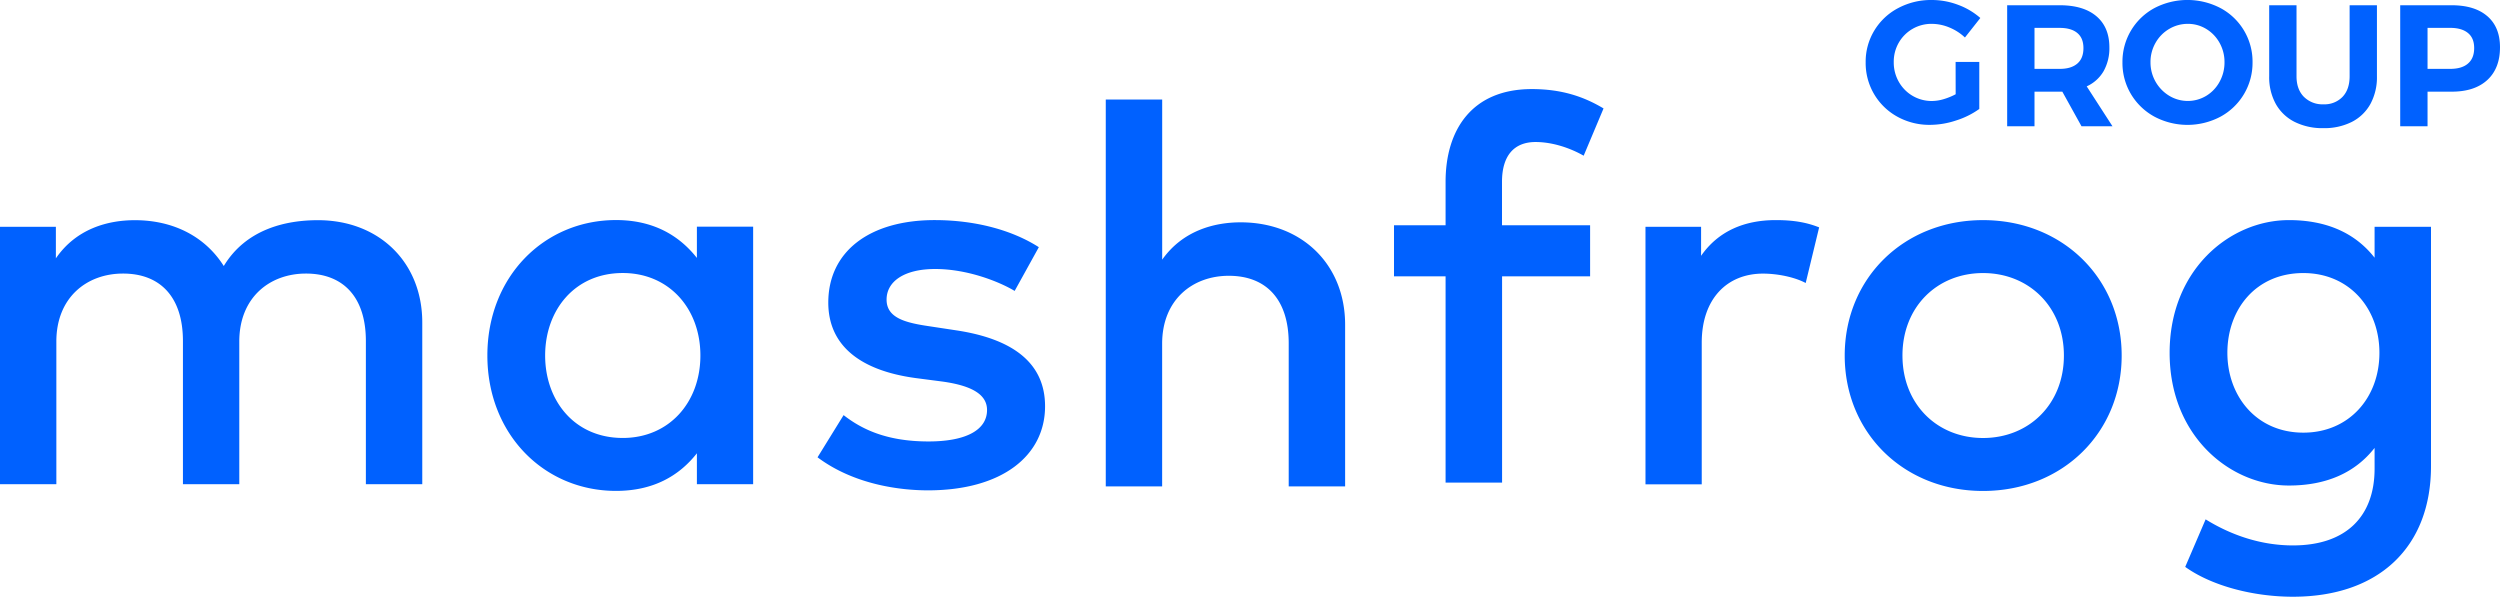 <svg xmlns="http://www.w3.org/2000/svg" viewBox="0 0 1200 286.43"><title>mashfrog-group</title><g id="Livello_2" data-name="Livello 2"><g id="Livello_1-2" data-name="Livello 1"><path d="M202.69,154.78V232.4H175.62V163.68c0-20.77-10.58-32.37-28.76-32.37-17.4,0-32,11.48-32,32.62V232.4H87.81V163.68c0-20.77-10.57-32.37-28.76-32.37-17.4,0-32,11.48-32,32.62V232.4H0V108.87H26.82V124c9.93-14.44,25.27-18.31,37.91-18.31,19,0,34,8.25,42.68,22,10.7-17.67,29.65-22,45.13-22C181.94,105.65,202.69,125.9,202.69,154.78Zm991.25-147q6.06,5.27,6.06,14.9,0,10.12-6.1,15.73T1176.75,44h-11.53v16.6H1152.1V2.52h24.65Q1187.88,2.52,1193.94,7.79Zm-9.34,22.74c2-1.68,3-4.16,3-7.43s-1-5.63-3-7.26-4.8-2.45-8.51-2.45h-10.87V33.06h10.87Q1181.66,33.06,1184.6,30.53Zm-78.74,15.94a12.55,12.55,0,0,0,9.42,3.61,12,12,0,0,0,9.13-3.57q3.4-3.57,3.41-9.88V2.52h13.11V36.63a26.86,26.86,0,0,1-3.11,13.24,21.15,21.15,0,0,1-8.93,8.64,29.22,29.22,0,0,1-13.69,3,29.74,29.74,0,0,1-13.78-3,21.28,21.28,0,0,1-9.05-8.64,26.55,26.55,0,0,1-3.16-13.24V2.52h13.12V36.63Q1102.33,42.86,1105.86,46.47Zm-40-42.57a29.13,29.13,0,0,1,15.36,26A29.38,29.38,0,0,1,1065.85,56a33.87,33.87,0,0,1-31.71,0,29.54,29.54,0,0,1-11.25-10.79,29.2,29.2,0,0,1-4.11-15.32,29.2,29.2,0,0,1,15.32-26,34.26,34.26,0,0,1,31.75,0Zm-24.66,10a17.9,17.9,0,0,0-6.55,6.69,18.41,18.41,0,0,0-2.41,9.29,18.67,18.67,0,0,0,9,16.11A17.2,17.2,0,0,0,1059,46a17.76,17.76,0,0,0,6.39-6.73,19.07,19.07,0,0,0,2.37-9.42,18.69,18.69,0,0,0-2.37-9.29A17.86,17.86,0,0,0,1059,13.9a16.73,16.73,0,0,0-8.84-2.45A17.39,17.39,0,0,0,1041.19,13.9ZM999.13,60.62,989.92,44H976.56v16.6H963.44V2.52h25.23q11.39,0,17.6,5.27t6.23,14.9a22.48,22.48,0,0,1-2.78,11.49,17.84,17.84,0,0,1-8.1,7.27L1014,60.62ZM976.56,33.06h12.11c3.66,0,6.46-.84,8.43-2.53s2.95-4.16,2.95-7.43-1-5.63-2.95-7.26-4.77-2.45-8.43-2.45H976.56Zm-37.87-3.34h11.37V52.3a39.44,39.44,0,0,1-11.12,5.52,40.08,40.08,0,0,1-12.46,2.11A31.77,31.77,0,0,1,910.71,56a29.34,29.34,0,0,1-15.19-26.11,28.79,28.79,0,0,1,4.15-15.23A29.2,29.2,0,0,1,911.09,3.9,33.56,33.56,0,0,1,927.23,0a35.67,35.67,0,0,1,12.66,2.32,33.92,33.92,0,0,1,10.67,6.31L943.17,18a24.19,24.19,0,0,0-7.47-4.81,22.14,22.14,0,0,0-8.47-1.74,18,18,0,0,0-15.85,9.09A18.32,18.32,0,0,0,909,29.88a18.65,18.65,0,0,0,2.45,9.43,18.07,18.07,0,0,0,15.89,9.17,20,20,0,0,0,5.57-.87,31.24,31.24,0,0,0,5.81-2.37Zm201.11,94V108.87h27.08V223.76c0,38.82-25,62.67-66.28,62.67-18.56,0-38.68-5-51.7-14.32l9.8-22.82c12.5,7.74,26.82,12.51,41.9,12.51,25.4,0,39.2-13.79,39.2-36.88V215c-9.28,11.86-23.08,18.05-41.13,18.05-28.24,0-57.25-23.73-57.25-63.7s29-63.7,57.25-63.7C1116.72,105.65,1130.52,111.84,1139.8,123.7Zm-70.66,45.65c0,20.63,13.8,38.3,36.49,38.3,21.79,0,36.49-16.64,36.49-38.3s-14.7-38.3-36.49-38.3C1082.94,131.05,1069.14,148.33,1069.14,169.35Zm-50.74,1.29c0,37-28.37,65-66.54,65s-66.4-28-66.4-65,28.24-65,66.4-65S1018.4,133.63,1018.4,170.64Zm-105.22,0c0,23.34,16.63,39.58,38.68,39.58s38.81-16.24,38.81-39.58-16.76-39.59-38.81-39.59S913.18,147.3,913.18,170.64Zm-40-61.51-6.45,26.69c-5.67-3-13.93-4.51-20.5-4.51-17.15,0-29.4,12-29.4,33.14v68h-27V108.87h26.69V122.8c8.25-11.86,20.76-17.15,35.85-17.15C860.66,105.65,867,106.68,873.17,109.13ZM721,132.64v99H693.88v-99H669.12v-24.5h24.76V87.25c0-24.76,12.51-44.49,41.39-44.49,14.57,0,25.15,3.74,34.43,9.29l-9.54,22.69c-6.32-3.61-14.83-6.57-23.08-6.57-10.45,0-16.12,6.7-16.12,19.08v20.89h42.29v24.5ZM595.5,106.72c29.4,0,50.16,20.24,50.16,49.13v77.62H618.58V164.75c0-20.77-10.57-32.37-28.75-32.37-17.41,0-32,11.48-32,32.62v68.47H530.77V47.79h27.08v76.85C567.78,110.59,583,106.72,595.5,106.72Zm-146.6,22.4c-14.83,0-23.34,5.93-23.34,14.7s9,11.09,20.37,12.76l12.77,1.94c26.94,4,42.93,15.34,42.93,36.49,0,23.72-20.63,40.36-56.21,40.36-12.64,0-35.08-2.45-53-15.86l12.51-20.25c8.77,6.84,20.76,12.64,40.74,12.64,18.57,0,28.11-5.8,28.11-15.09,0-7.09-6.57-11.6-21.4-13.66l-12.9-1.68c-27.46-3.74-41.9-16.24-41.9-36.23,0-24.37,19.6-39.59,51.06-39.59,19.47,0,37.13,4.77,50,13l-11.61,21C479.59,135.18,464.37,129.12,448.9,129.12ZM334.51,232.4V217.57c-8.63,11-21.14,18.06-38.81,18.06-34.55,0-61.76-27.21-61.76-65s27.21-65,61.76-65c17.67,0,30.18,7.22,38.81,18.18v-15h27V232.4Zm-72.84-61.76c0,21.66,14.05,39.58,37.26,39.58,22.18,0,37.26-17,37.26-39.58s-15.08-39.59-37.26-39.59C275.72,131.05,261.67,149,261.67,170.64Z" style="fill:#0061ff;fill-rule:evenodd"/></g></g></svg>
